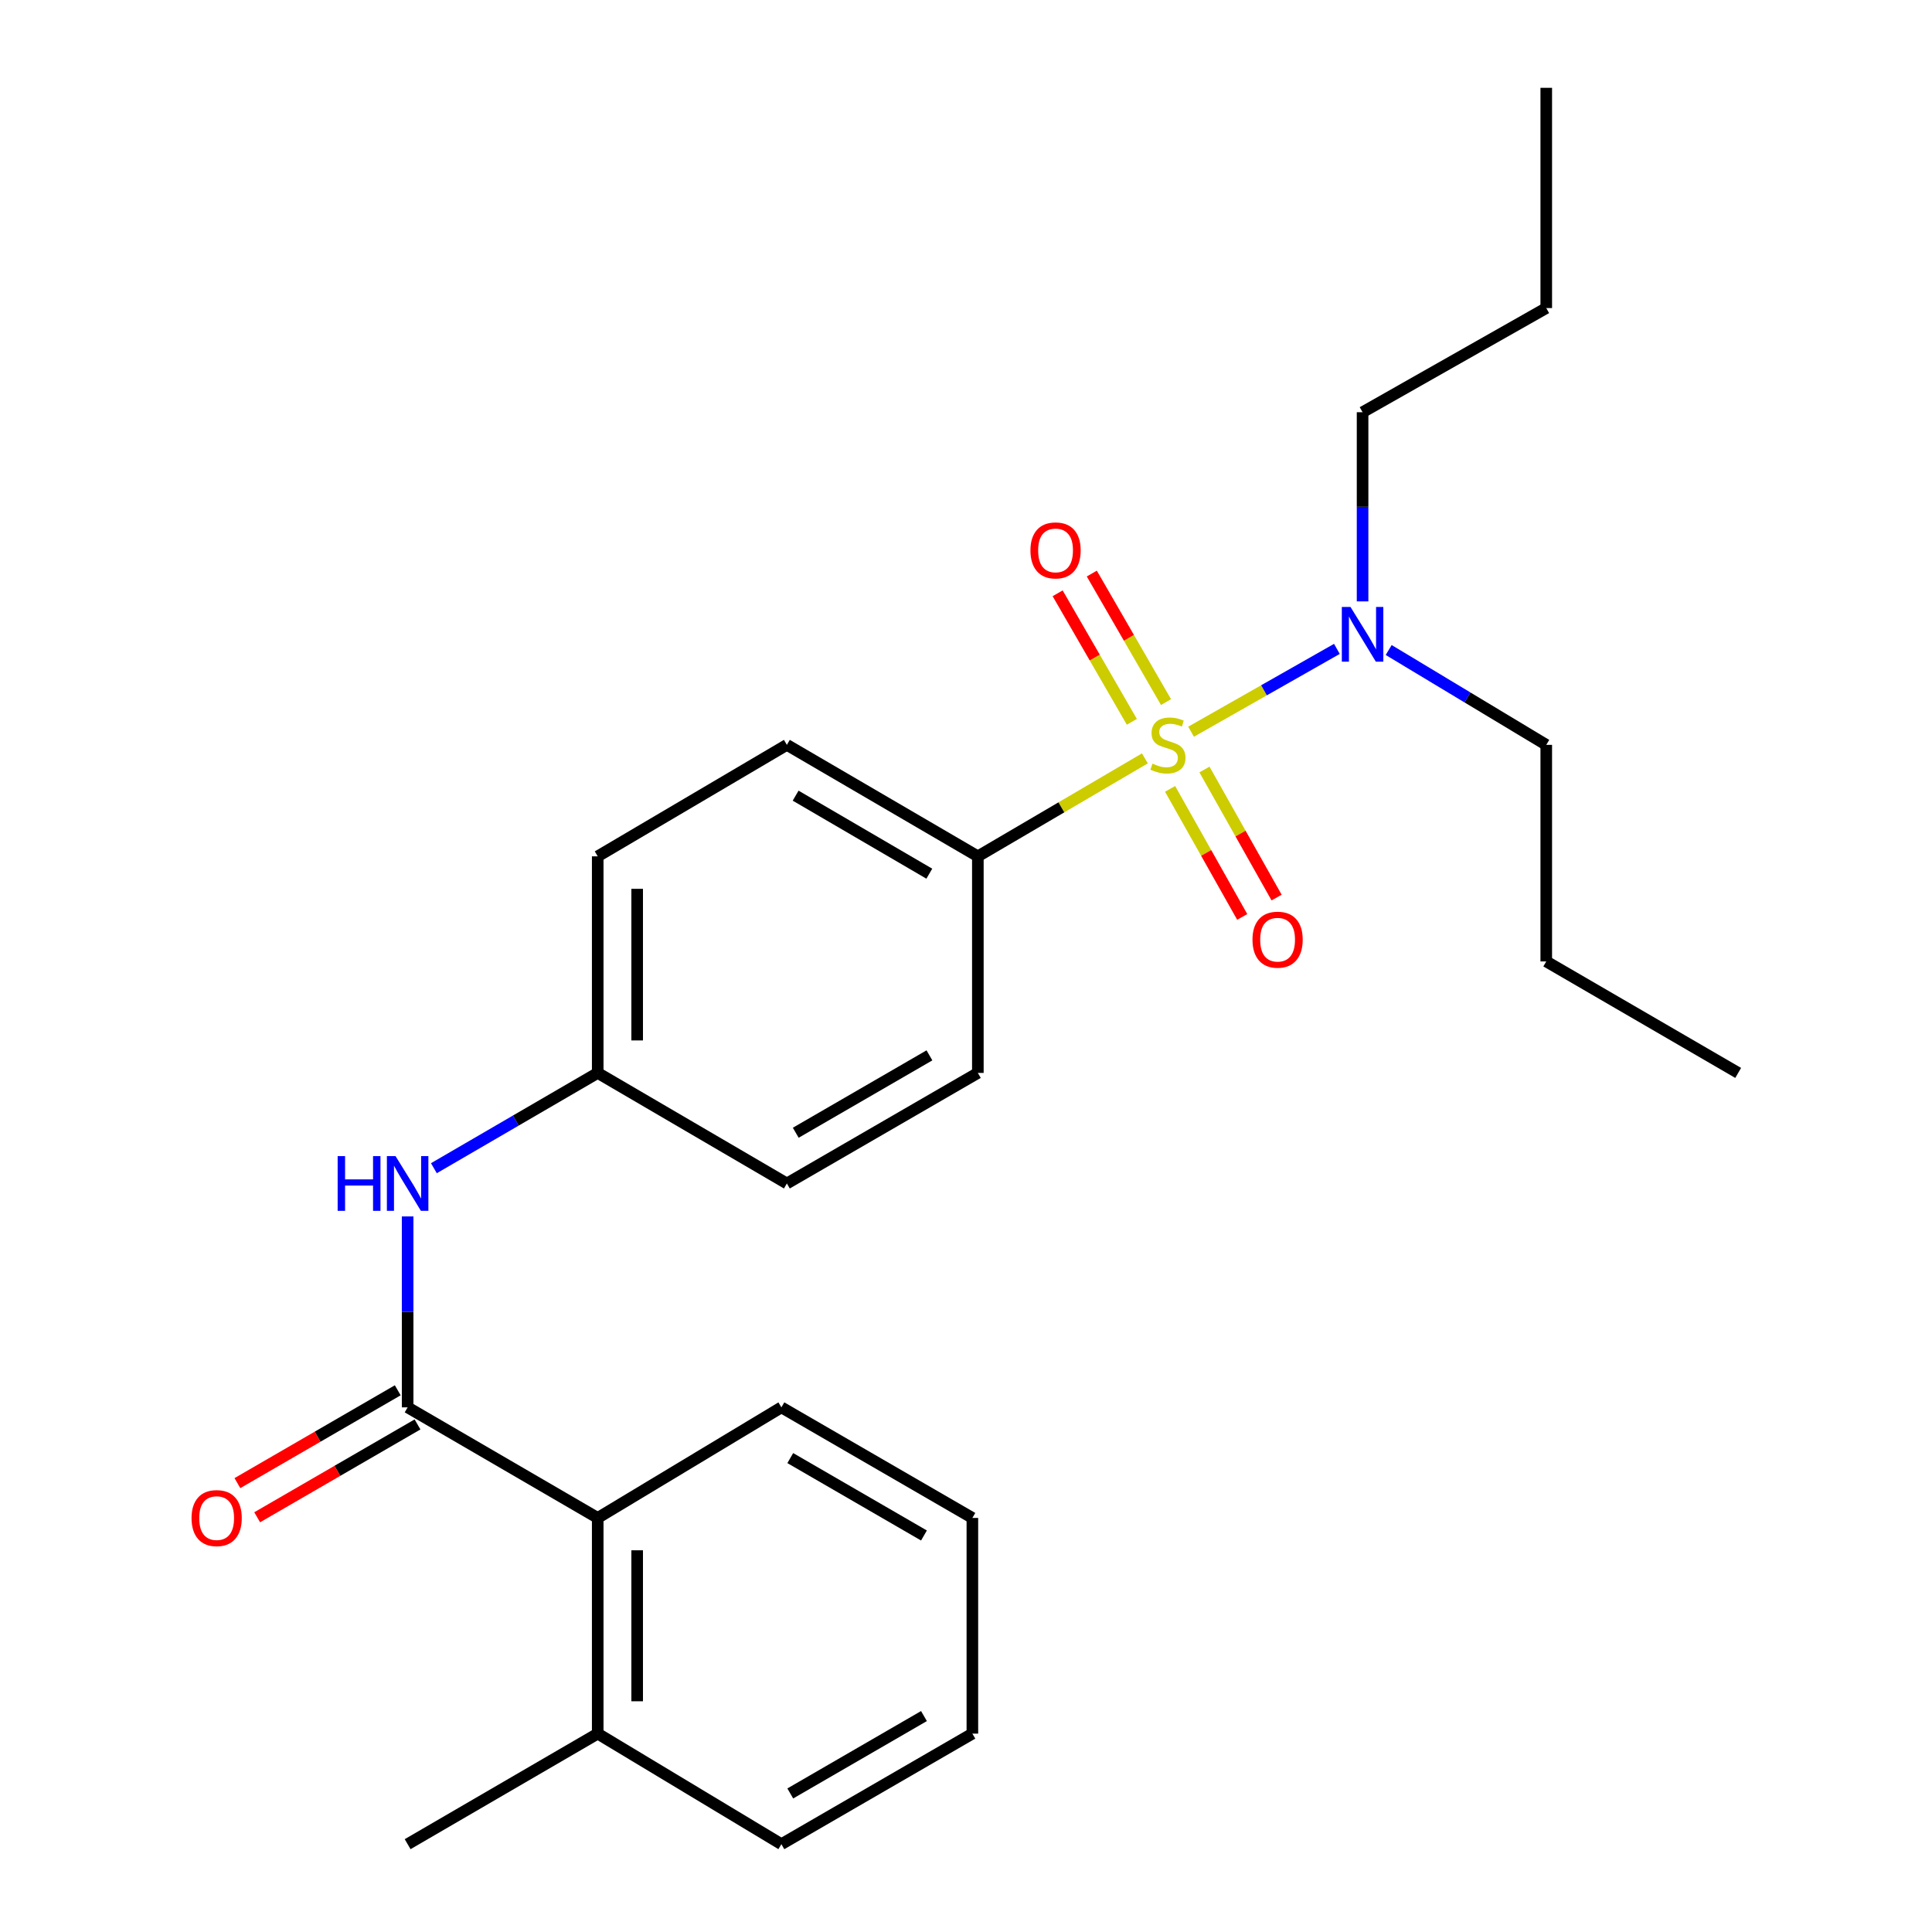 <?xml version='1.0' encoding='iso-8859-1'?>
<svg version='1.1' baseProfile='full'
              xmlns='http://www.w3.org/2000/svg'
                      xmlns:rdkit='http://www.rdkit.org/xml'
                      xmlns:xlink='http://www.w3.org/1999/xlink'
                  xml:space='preserve'
width='1000px' height='1000px' viewBox='0 0 1000 1000'>
<!-- END OF HEADER -->
<rect style='opacity:1.0;fill:#FFFFFF;stroke:none' width='1000' height='1000' x='0' y='0'> </rect>
<path class='bond-1' d='M 592.59,392.536 L 549.363,417.888' style='fill:none;fill-rule:evenodd;stroke:#CCCC00;stroke-width:6px;stroke-linecap:butt;stroke-linejoin:miter;stroke-opacity:1' />
<path class='bond-1' d='M 549.363,417.888 L 506.136,443.24' style='fill:none;fill-rule:evenodd;stroke:#000000;stroke-width:6px;stroke-linecap:butt;stroke-linejoin:miter;stroke-opacity:1' />
<path class='bond-3' d='M 616.498,378.735 L 654.236,357.299' style='fill:none;fill-rule:evenodd;stroke:#CCCC00;stroke-width:6px;stroke-linecap:butt;stroke-linejoin:miter;stroke-opacity:1' />
<path class='bond-3' d='M 654.236,357.299 L 691.975,335.863' style='fill:none;fill-rule:evenodd;stroke:#0000FF;stroke-width:6px;stroke-linecap:butt;stroke-linejoin:miter;stroke-opacity:1' />
<path class='bond-5' d='M 605.637,408.321 L 624.307,441.463' style='fill:none;fill-rule:evenodd;stroke:#CCCC00;stroke-width:6px;stroke-linecap:butt;stroke-linejoin:miter;stroke-opacity:1' />
<path class='bond-5' d='M 624.307,441.463 L 642.977,474.605' style='fill:none;fill-rule:evenodd;stroke:#FF0000;stroke-width:6px;stroke-linecap:butt;stroke-linejoin:miter;stroke-opacity:1' />
<path class='bond-5' d='M 623.429,398.298 L 642.099,431.44' style='fill:none;fill-rule:evenodd;stroke:#CCCC00;stroke-width:6px;stroke-linecap:butt;stroke-linejoin:miter;stroke-opacity:1' />
<path class='bond-5' d='M 642.099,431.44 L 660.769,464.582' style='fill:none;fill-rule:evenodd;stroke:#FF0000;stroke-width:6px;stroke-linecap:butt;stroke-linejoin:miter;stroke-opacity:1' />
<path class='bond-6' d='M 603.531,363.404 L 584.323,330.14' style='fill:none;fill-rule:evenodd;stroke:#CCCC00;stroke-width:6px;stroke-linecap:butt;stroke-linejoin:miter;stroke-opacity:1' />
<path class='bond-6' d='M 584.323,330.14 L 565.115,296.875' style='fill:none;fill-rule:evenodd;stroke:#FF0000;stroke-width:6px;stroke-linecap:butt;stroke-linejoin:miter;stroke-opacity:1' />
<path class='bond-6' d='M 585.847,373.616 L 566.639,340.351' style='fill:none;fill-rule:evenodd;stroke:#CCCC00;stroke-width:6px;stroke-linecap:butt;stroke-linejoin:miter;stroke-opacity:1' />
<path class='bond-6' d='M 566.639,340.351 L 547.431,307.087' style='fill:none;fill-rule:evenodd;stroke:#FF0000;stroke-width:6px;stroke-linecap:butt;stroke-linejoin:miter;stroke-opacity:1' />
<path class='bond-0' d='M 210.991,728.447 L 210.991,679.036' style='fill:none;fill-rule:evenodd;stroke:#000000;stroke-width:6px;stroke-linecap:butt;stroke-linejoin:miter;stroke-opacity:1' />
<path class='bond-0' d='M 210.991,679.036 L 210.991,629.624' style='fill:none;fill-rule:evenodd;stroke:#0000FF;stroke-width:6px;stroke-linecap:butt;stroke-linejoin:miter;stroke-opacity:1' />
<path class='bond-4' d='M 210.991,728.447 L 309.376,785.683' style='fill:none;fill-rule:evenodd;stroke:#000000;stroke-width:6px;stroke-linecap:butt;stroke-linejoin:miter;stroke-opacity:1' />
<path class='bond-7' d='M 205.874,719.611 L 164.377,743.639' style='fill:none;fill-rule:evenodd;stroke:#000000;stroke-width:6px;stroke-linecap:butt;stroke-linejoin:miter;stroke-opacity:1' />
<path class='bond-7' d='M 164.377,743.639 L 122.879,767.666' style='fill:none;fill-rule:evenodd;stroke:#FF0000;stroke-width:6px;stroke-linecap:butt;stroke-linejoin:miter;stroke-opacity:1' />
<path class='bond-7' d='M 216.107,737.283 L 174.609,761.311' style='fill:none;fill-rule:evenodd;stroke:#000000;stroke-width:6px;stroke-linecap:butt;stroke-linejoin:miter;stroke-opacity:1' />
<path class='bond-7' d='M 174.609,761.311 L 133.112,785.339' style='fill:none;fill-rule:evenodd;stroke:#FF0000;stroke-width:6px;stroke-linecap:butt;stroke-linejoin:miter;stroke-opacity:1' />
<path class='bond-9' d='M 506.136,443.24 L 407.285,385.538' style='fill:none;fill-rule:evenodd;stroke:#000000;stroke-width:6px;stroke-linecap:butt;stroke-linejoin:miter;stroke-opacity:1' />
<path class='bond-9' d='M 481.013,452.221 L 411.818,411.83' style='fill:none;fill-rule:evenodd;stroke:#000000;stroke-width:6px;stroke-linecap:butt;stroke-linejoin:miter;stroke-opacity:1' />
<path class='bond-10' d='M 506.136,443.24 L 506.136,555.342' style='fill:none;fill-rule:evenodd;stroke:#000000;stroke-width:6px;stroke-linecap:butt;stroke-linejoin:miter;stroke-opacity:1' />
<path class='bond-2' d='M 224.576,604.665 L 266.976,580.004' style='fill:none;fill-rule:evenodd;stroke:#0000FF;stroke-width:6px;stroke-linecap:butt;stroke-linejoin:miter;stroke-opacity:1' />
<path class='bond-2' d='M 266.976,580.004 L 309.376,555.342' style='fill:none;fill-rule:evenodd;stroke:#000000;stroke-width:6px;stroke-linecap:butt;stroke-linejoin:miter;stroke-opacity:1' />
<path class='bond-15' d='M 705.267,311.279 L 705.267,262.321' style='fill:none;fill-rule:evenodd;stroke:#0000FF;stroke-width:6px;stroke-linecap:butt;stroke-linejoin:miter;stroke-opacity:1' />
<path class='bond-15' d='M 705.267,262.321 L 705.267,213.364' style='fill:none;fill-rule:evenodd;stroke:#000000;stroke-width:6px;stroke-linecap:butt;stroke-linejoin:miter;stroke-opacity:1' />
<path class='bond-16' d='M 718.781,336.447 L 759.56,360.993' style='fill:none;fill-rule:evenodd;stroke:#0000FF;stroke-width:6px;stroke-linecap:butt;stroke-linejoin:miter;stroke-opacity:1' />
<path class='bond-16' d='M 759.56,360.993 L 800.34,385.538' style='fill:none;fill-rule:evenodd;stroke:#000000;stroke-width:6px;stroke-linecap:butt;stroke-linejoin:miter;stroke-opacity:1' />
<path class='bond-8' d='M 309.376,785.683 L 309.376,897.32' style='fill:none;fill-rule:evenodd;stroke:#000000;stroke-width:6px;stroke-linecap:butt;stroke-linejoin:miter;stroke-opacity:1' />
<path class='bond-8' d='M 329.798,802.429 L 329.798,880.575' style='fill:none;fill-rule:evenodd;stroke:#000000;stroke-width:6px;stroke-linecap:butt;stroke-linejoin:miter;stroke-opacity:1' />
<path class='bond-14' d='M 309.376,785.683 L 404.449,728.447' style='fill:none;fill-rule:evenodd;stroke:#000000;stroke-width:6px;stroke-linecap:butt;stroke-linejoin:miter;stroke-opacity:1' />
<path class='bond-17' d='M 309.376,897.32 L 210.991,954.545' style='fill:none;fill-rule:evenodd;stroke:#000000;stroke-width:6px;stroke-linecap:butt;stroke-linejoin:miter;stroke-opacity:1' />
<path class='bond-18' d='M 309.376,897.32 L 404.449,954.545' style='fill:none;fill-rule:evenodd;stroke:#000000;stroke-width:6px;stroke-linecap:butt;stroke-linejoin:miter;stroke-opacity:1' />
<path class='bond-13' d='M 407.285,385.538 L 309.376,443.24' style='fill:none;fill-rule:evenodd;stroke:#000000;stroke-width:6px;stroke-linecap:butt;stroke-linejoin:miter;stroke-opacity:1' />
<path class='bond-12' d='M 506.136,555.342 L 407.285,612.567' style='fill:none;fill-rule:evenodd;stroke:#000000;stroke-width:6px;stroke-linecap:butt;stroke-linejoin:miter;stroke-opacity:1' />
<path class='bond-12' d='M 481.077,546.252 L 411.882,586.31' style='fill:none;fill-rule:evenodd;stroke:#000000;stroke-width:6px;stroke-linecap:butt;stroke-linejoin:miter;stroke-opacity:1' />
<path class='bond-11' d='M 309.376,555.342 L 407.285,612.567' style='fill:none;fill-rule:evenodd;stroke:#000000;stroke-width:6px;stroke-linecap:butt;stroke-linejoin:miter;stroke-opacity:1' />
<path class='bond-25' d='M 309.376,555.342 L 309.376,443.24' style='fill:none;fill-rule:evenodd;stroke:#000000;stroke-width:6px;stroke-linecap:butt;stroke-linejoin:miter;stroke-opacity:1' />
<path class='bond-25' d='M 329.798,538.527 L 329.798,460.055' style='fill:none;fill-rule:evenodd;stroke:#000000;stroke-width:6px;stroke-linecap:butt;stroke-linejoin:miter;stroke-opacity:1' />
<path class='bond-21' d='M 404.449,728.447 L 503.3,785.683' style='fill:none;fill-rule:evenodd;stroke:#000000;stroke-width:6px;stroke-linecap:butt;stroke-linejoin:miter;stroke-opacity:1' />
<path class='bond-21' d='M 409.044,754.705 L 478.239,794.771' style='fill:none;fill-rule:evenodd;stroke:#000000;stroke-width:6px;stroke-linecap:butt;stroke-linejoin:miter;stroke-opacity:1' />
<path class='bond-19' d='M 705.267,213.364 L 800.34,159.451' style='fill:none;fill-rule:evenodd;stroke:#000000;stroke-width:6px;stroke-linecap:butt;stroke-linejoin:miter;stroke-opacity:1' />
<path class='bond-20' d='M 800.34,385.538 L 800.34,497.64' style='fill:none;fill-rule:evenodd;stroke:#000000;stroke-width:6px;stroke-linecap:butt;stroke-linejoin:miter;stroke-opacity:1' />
<path class='bond-26' d='M 404.449,954.545 L 503.3,897.32' style='fill:none;fill-rule:evenodd;stroke:#000000;stroke-width:6px;stroke-linecap:butt;stroke-linejoin:miter;stroke-opacity:1' />
<path class='bond-26' d='M 409.045,928.288 L 478.241,888.231' style='fill:none;fill-rule:evenodd;stroke:#000000;stroke-width:6px;stroke-linecap:butt;stroke-linejoin:miter;stroke-opacity:1' />
<path class='bond-22' d='M 800.34,159.451 L 800.34,45.455' style='fill:none;fill-rule:evenodd;stroke:#000000;stroke-width:6px;stroke-linecap:butt;stroke-linejoin:miter;stroke-opacity:1' />
<path class='bond-23' d='M 800.34,497.64 L 899.678,555.342' style='fill:none;fill-rule:evenodd;stroke:#000000;stroke-width:6px;stroke-linecap:butt;stroke-linejoin:miter;stroke-opacity:1' />
<path class='bond-24' d='M 503.3,785.683 L 503.3,897.32' style='fill:none;fill-rule:evenodd;stroke:#000000;stroke-width:6px;stroke-linecap:butt;stroke-linejoin:miter;stroke-opacity:1' />
<path  class='atom-0' d='M 596.522 395.258
Q 596.842 395.378, 598.162 395.938
Q 599.482 396.498, 600.922 396.858
Q 602.402 397.178, 603.842 397.178
Q 606.522 397.178, 608.082 395.898
Q 609.642 394.578, 609.642 392.298
Q 609.642 390.738, 608.842 389.778
Q 608.082 388.818, 606.882 388.298
Q 605.682 387.778, 603.682 387.178
Q 601.162 386.418, 599.642 385.698
Q 598.162 384.978, 597.082 383.458
Q 596.042 381.938, 596.042 379.378
Q 596.042 375.818, 598.442 373.618
Q 600.882 371.418, 605.682 371.418
Q 608.962 371.418, 612.682 372.978
L 611.762 376.058
Q 608.362 374.658, 605.802 374.658
Q 603.042 374.658, 601.522 375.818
Q 600.002 376.938, 600.042 378.898
Q 600.042 380.418, 600.802 381.338
Q 601.602 382.258, 602.722 382.778
Q 603.882 383.298, 605.802 383.898
Q 608.362 384.698, 609.882 385.498
Q 611.402 386.298, 612.482 387.938
Q 613.602 389.538, 613.602 392.298
Q 613.602 396.218, 610.962 398.338
Q 608.362 400.418, 604.002 400.418
Q 601.482 400.418, 599.562 399.858
Q 597.682 399.338, 595.442 398.418
L 596.522 395.258
' fill='#CCCC00'/>
<path  class='atom-3' d='M 174.771 598.407
L 178.611 598.407
L 178.611 610.447
L 193.091 610.447
L 193.091 598.407
L 196.931 598.407
L 196.931 626.727
L 193.091 626.727
L 193.091 613.647
L 178.611 613.647
L 178.611 626.727
L 174.771 626.727
L 174.771 598.407
' fill='#0000FF'/>
<path  class='atom-3' d='M 204.731 598.407
L 214.011 613.407
Q 214.931 614.887, 216.411 617.567
Q 217.891 620.247, 217.971 620.407
L 217.971 598.407
L 221.731 598.407
L 221.731 626.727
L 217.851 626.727
L 207.891 610.327
Q 206.731 608.407, 205.491 606.207
Q 204.291 604.007, 203.931 603.327
L 203.931 626.727
L 200.251 626.727
L 200.251 598.407
L 204.731 598.407
' fill='#0000FF'/>
<path  class='atom-4' d='M 699.007 314.153
L 708.287 329.153
Q 709.207 330.633, 710.687 333.313
Q 712.167 335.993, 712.247 336.153
L 712.247 314.153
L 716.007 314.153
L 716.007 342.473
L 712.127 342.473
L 702.167 326.073
Q 701.007 324.153, 699.767 321.953
Q 698.567 319.753, 698.207 319.073
L 698.207 342.473
L 694.527 342.473
L 694.527 314.153
L 699.007 314.153
' fill='#0000FF'/>
<path  class='atom-6' d='M 648.282 486.375
Q 648.282 479.575, 651.642 475.775
Q 655.002 471.975, 661.282 471.975
Q 667.562 471.975, 670.922 475.775
Q 674.282 479.575, 674.282 486.375
Q 674.282 493.255, 670.882 497.175
Q 667.482 501.055, 661.282 501.055
Q 655.042 501.055, 651.642 497.175
Q 648.282 493.295, 648.282 486.375
M 661.282 497.855
Q 665.602 497.855, 667.922 494.975
Q 670.282 492.055, 670.282 486.375
Q 670.282 480.815, 667.922 478.015
Q 665.602 475.175, 661.282 475.175
Q 656.962 475.175, 654.602 477.975
Q 652.282 480.775, 652.282 486.375
Q 652.282 492.095, 654.602 494.975
Q 656.962 497.855, 661.282 497.855
' fill='#FF0000'/>
<path  class='atom-7' d='M 533.355 284.884
Q 533.355 278.084, 536.715 274.284
Q 540.075 270.484, 546.355 270.484
Q 552.635 270.484, 555.995 274.284
Q 559.355 278.084, 559.355 284.884
Q 559.355 291.764, 555.955 295.684
Q 552.555 299.564, 546.355 299.564
Q 540.115 299.564, 536.715 295.684
Q 533.355 291.804, 533.355 284.884
M 546.355 296.364
Q 550.675 296.364, 552.995 293.484
Q 555.355 290.564, 555.355 284.884
Q 555.355 279.324, 552.995 276.524
Q 550.675 273.684, 546.355 273.684
Q 542.035 273.684, 539.675 276.484
Q 537.355 279.284, 537.355 284.884
Q 537.355 290.604, 539.675 293.484
Q 542.035 296.364, 546.355 296.364
' fill='#FF0000'/>
<path  class='atom-8' d='M 99.14 785.763
Q 99.14 778.963, 102.5 775.163
Q 105.86 771.363, 112.14 771.363
Q 118.42 771.363, 121.78 775.163
Q 125.14 778.963, 125.14 785.763
Q 125.14 792.643, 121.74 796.563
Q 118.34 800.443, 112.14 800.443
Q 105.9 800.443, 102.5 796.563
Q 99.14 792.683, 99.14 785.763
M 112.14 797.243
Q 116.46 797.243, 118.78 794.363
Q 121.14 791.443, 121.14 785.763
Q 121.14 780.203, 118.78 777.403
Q 116.46 774.563, 112.14 774.563
Q 107.82 774.563, 105.46 777.363
Q 103.14 780.163, 103.14 785.763
Q 103.14 791.483, 105.46 794.363
Q 107.82 797.243, 112.14 797.243
' fill='#FF0000'/>
</svg>
